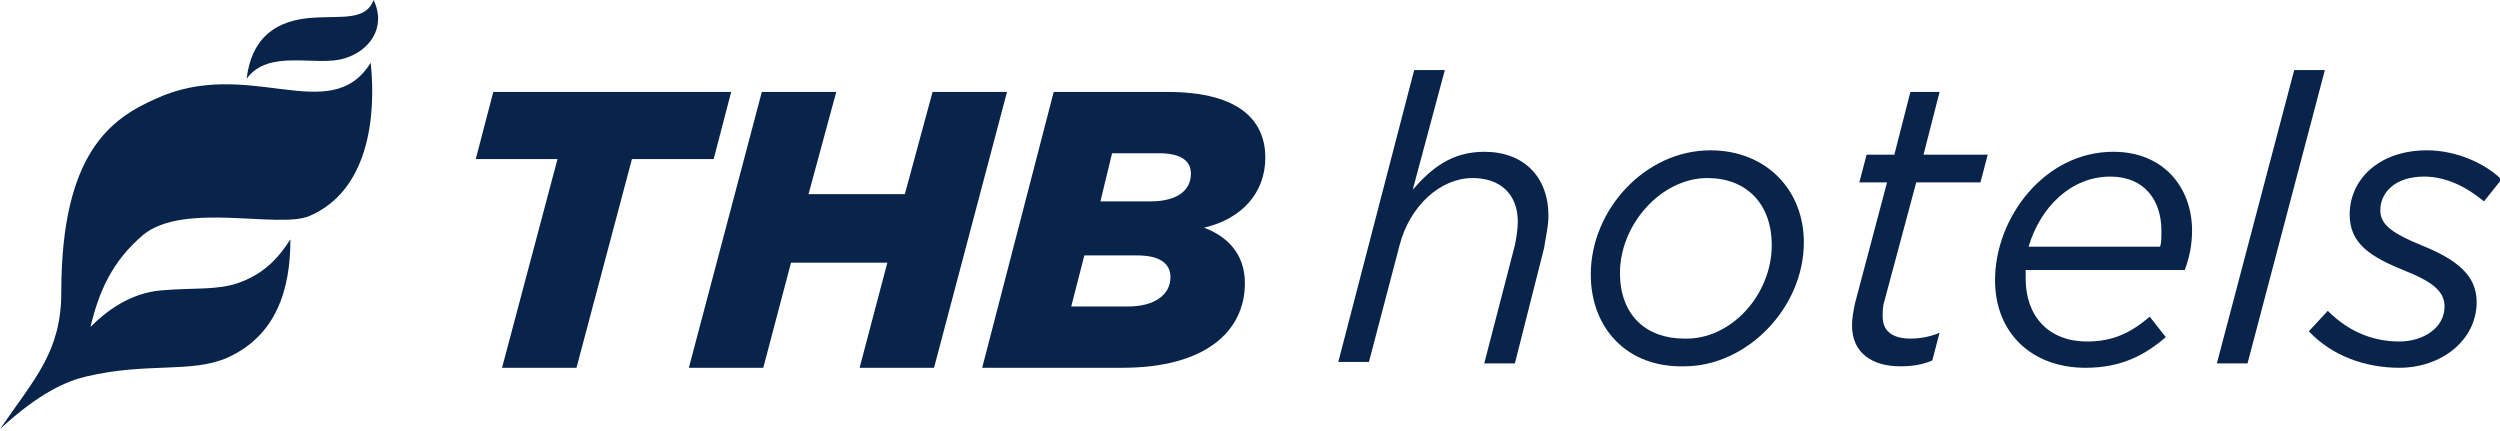 <?xml version="1.0" encoding="utf-8"?>
<!-- Generator: Adobe Illustrator 27.4.1, SVG Export Plug-In . SVG Version: 6.00 Build 0)  -->
<svg version="1.1" id="Capa_1" xmlns="http://www.w3.org/2000/svg" xmlns:xlink="http://www.w3.org/1999/xlink" x="0px" y="0px"
	 viewBox="0 0 171.3 29.5" style="enable-background:new 0 0 171.3 29.5;" xml:space="preserve">
<style type="text/css">
	.st0{fill:#08244B;}
</style>
<path class="st0" d="M16.9,5.4c0.3-2.6,1.8-4.1,4.8-4.2c1.7-0.1,3.4,0.2,3.9-1.2c0.9,1.9-0.3,3.5-2,4C21.7,4.6,18.4,3.3,16.9,5.4"/>
<path class="st0" d="M25.4,4.3C22.6,8.8,17,3.8,10.6,6.8C7.7,8.1,4.2,10.4,4.2,20c0,4.1-1.8,5.9-4.2,9.4c2.7-2.5,4.6-3.3,5.9-3.6
	c4.2-1,7.2-0.2,9.7-1.3c3.3-1.5,4.3-4.6,4.3-8.1c-0.9,1.4-1.9,2.4-3.6,3c-1.5,0.5-3,0.3-5.3,0.5c-2.1,0.2-3.7,1.4-4.8,2.5
	c0.6-2.5,1.5-4.5,3.6-6.3c2.8-2.3,9.3-0.4,11.4-1.3C25.2,13.1,25.8,8.1,25.4,4.3"/>
<polygon class="st0" points="38.2,10.9 32.6,10.9 33.8,6.3 50.1,6.3 48.9,10.9 43.3,10.9 39.5,25.2 34.4,25.2 "/>
<polygon class="st0" points="52.2,6.3 57.3,6.3 55.4,13.3 62,13.3 63.9,6.3 69,6.3 64,25.2 58.9,25.2 60.8,18 54.2,18 52.3,25.2 
	47.2,25.2 "/>
<path class="st0" d="M78.8,13.8c1.8,0,2.8-0.7,2.8-1.9c0-0.9-0.7-1.4-2.2-1.4h-3.2l-0.8,3.3H78.8z M77.3,21c1.8,0,2.9-0.8,2.9-2
	c0-1-0.8-1.5-2.3-1.5h-3.6L73.4,21H77.3z M72.2,6.3H80c5.1,0,6.7,2.1,6.7,4.5c0,2.4-1.6,4.2-4.2,4.8c1.6,0.6,2.8,1.8,2.8,3.8
	c0,3.3-2.7,5.8-8.4,5.8h-9.6L72.2,6.3z"/>
<path class="st0" d="M96.9,4.8h2.1L96.8,13c1.3-1.5,2.7-2.6,4.9-2.6c2.7,0,4.4,1.7,4.4,4.4c0,0.7-0.2,1.5-0.3,2.2l-2,7.9h-2.1
	l2.1-8.1c0.1-0.5,0.2-1.1,0.2-1.6c0-1.9-1.2-3-3.1-3c-2.2,0-4.3,1.9-5,4.6l-2.1,8h-2.1L96.9,4.8z"/>
<path class="st0" d="M121.4,16.8c0-2.9-1.8-4.6-4.4-4.6c-3.2,0-6,3.2-6,6.5c0,2.9,1.8,4.5,4.4,4.5C118.6,23.3,121.4,20.2,121.4,16.8
	 M109,18.8c0-4.4,3.7-8.5,8.2-8.5c3.8,0,6.4,2.7,6.4,6.3c0,4.5-3.9,8.5-8.2,8.5C111.5,25.2,109,22.5,109,18.8"/>
<path class="st0" d="M126.9,22.3c0-0.5,0.1-1,0.2-1.5l2.2-8.3h-1.9l0.5-1.9h1.9l1.1-4.3h2l-1.1,4.3h4.4l-0.5,1.9h-4.4l-2.2,8.2
	c-0.1,0.3-0.1,0.7-0.1,1c0,1,0.7,1.5,1.9,1.5c0.6,0,1.3-0.1,2-0.4l-0.5,1.9c-0.7,0.3-1.4,0.4-2.2,0.4
	C128.3,25.1,126.9,24.2,126.9,22.3"/>
<path class="st0" d="M148,16.9c0.1-0.2,0.1-0.6,0.1-1.1c0-2-1.1-3.7-3.5-3.7c-2.7,0-4.8,2.1-5.6,4.8H148z M138.8,19.1
	c0,2.6,1.6,4.3,4.2,4.3c1.8,0,3-0.6,4.3-1.7l1.1,1.4c-1.4,1.2-3,2.1-5.5,2.1c-3.7,0-6.2-2.4-6.2-6c0-4.3,3.4-8.8,8.1-8.8
	c3.5,0,5.4,2.5,5.4,5.4c0,1-0.2,1.9-0.5,2.7h-10.9C138.8,18.7,138.8,18.9,138.8,19.1"/>
<polygon class="st0" points="157.2,4.8 159.3,4.8 154,24.9 151.9,24.9 "/>
<path class="st0" d="M158.2,22.7l1.3-1.4c1.5,1.5,3.2,2.1,4.9,2.1c1.6,0,3.1-0.9,3.1-2.4c0-0.9-0.6-1.6-2.6-2.4
	c-2.5-1-3.9-1.9-3.9-3.9c0-2.4,2-4.4,5.3-4.4c2,0,4,0.9,5.1,2l-1.2,1.5c-1.2-1-2.6-1.7-4.1-1.7c-2,0-3,1.1-3,2.3
	c0,0.9,0.6,1.5,2.8,2.4c2.5,1,3.8,2.1,3.8,3.9c0,2.6-2.4,4.5-5.3,4.5C162.1,25.2,159.8,24.4,158.2,22.7"/>
</svg>

